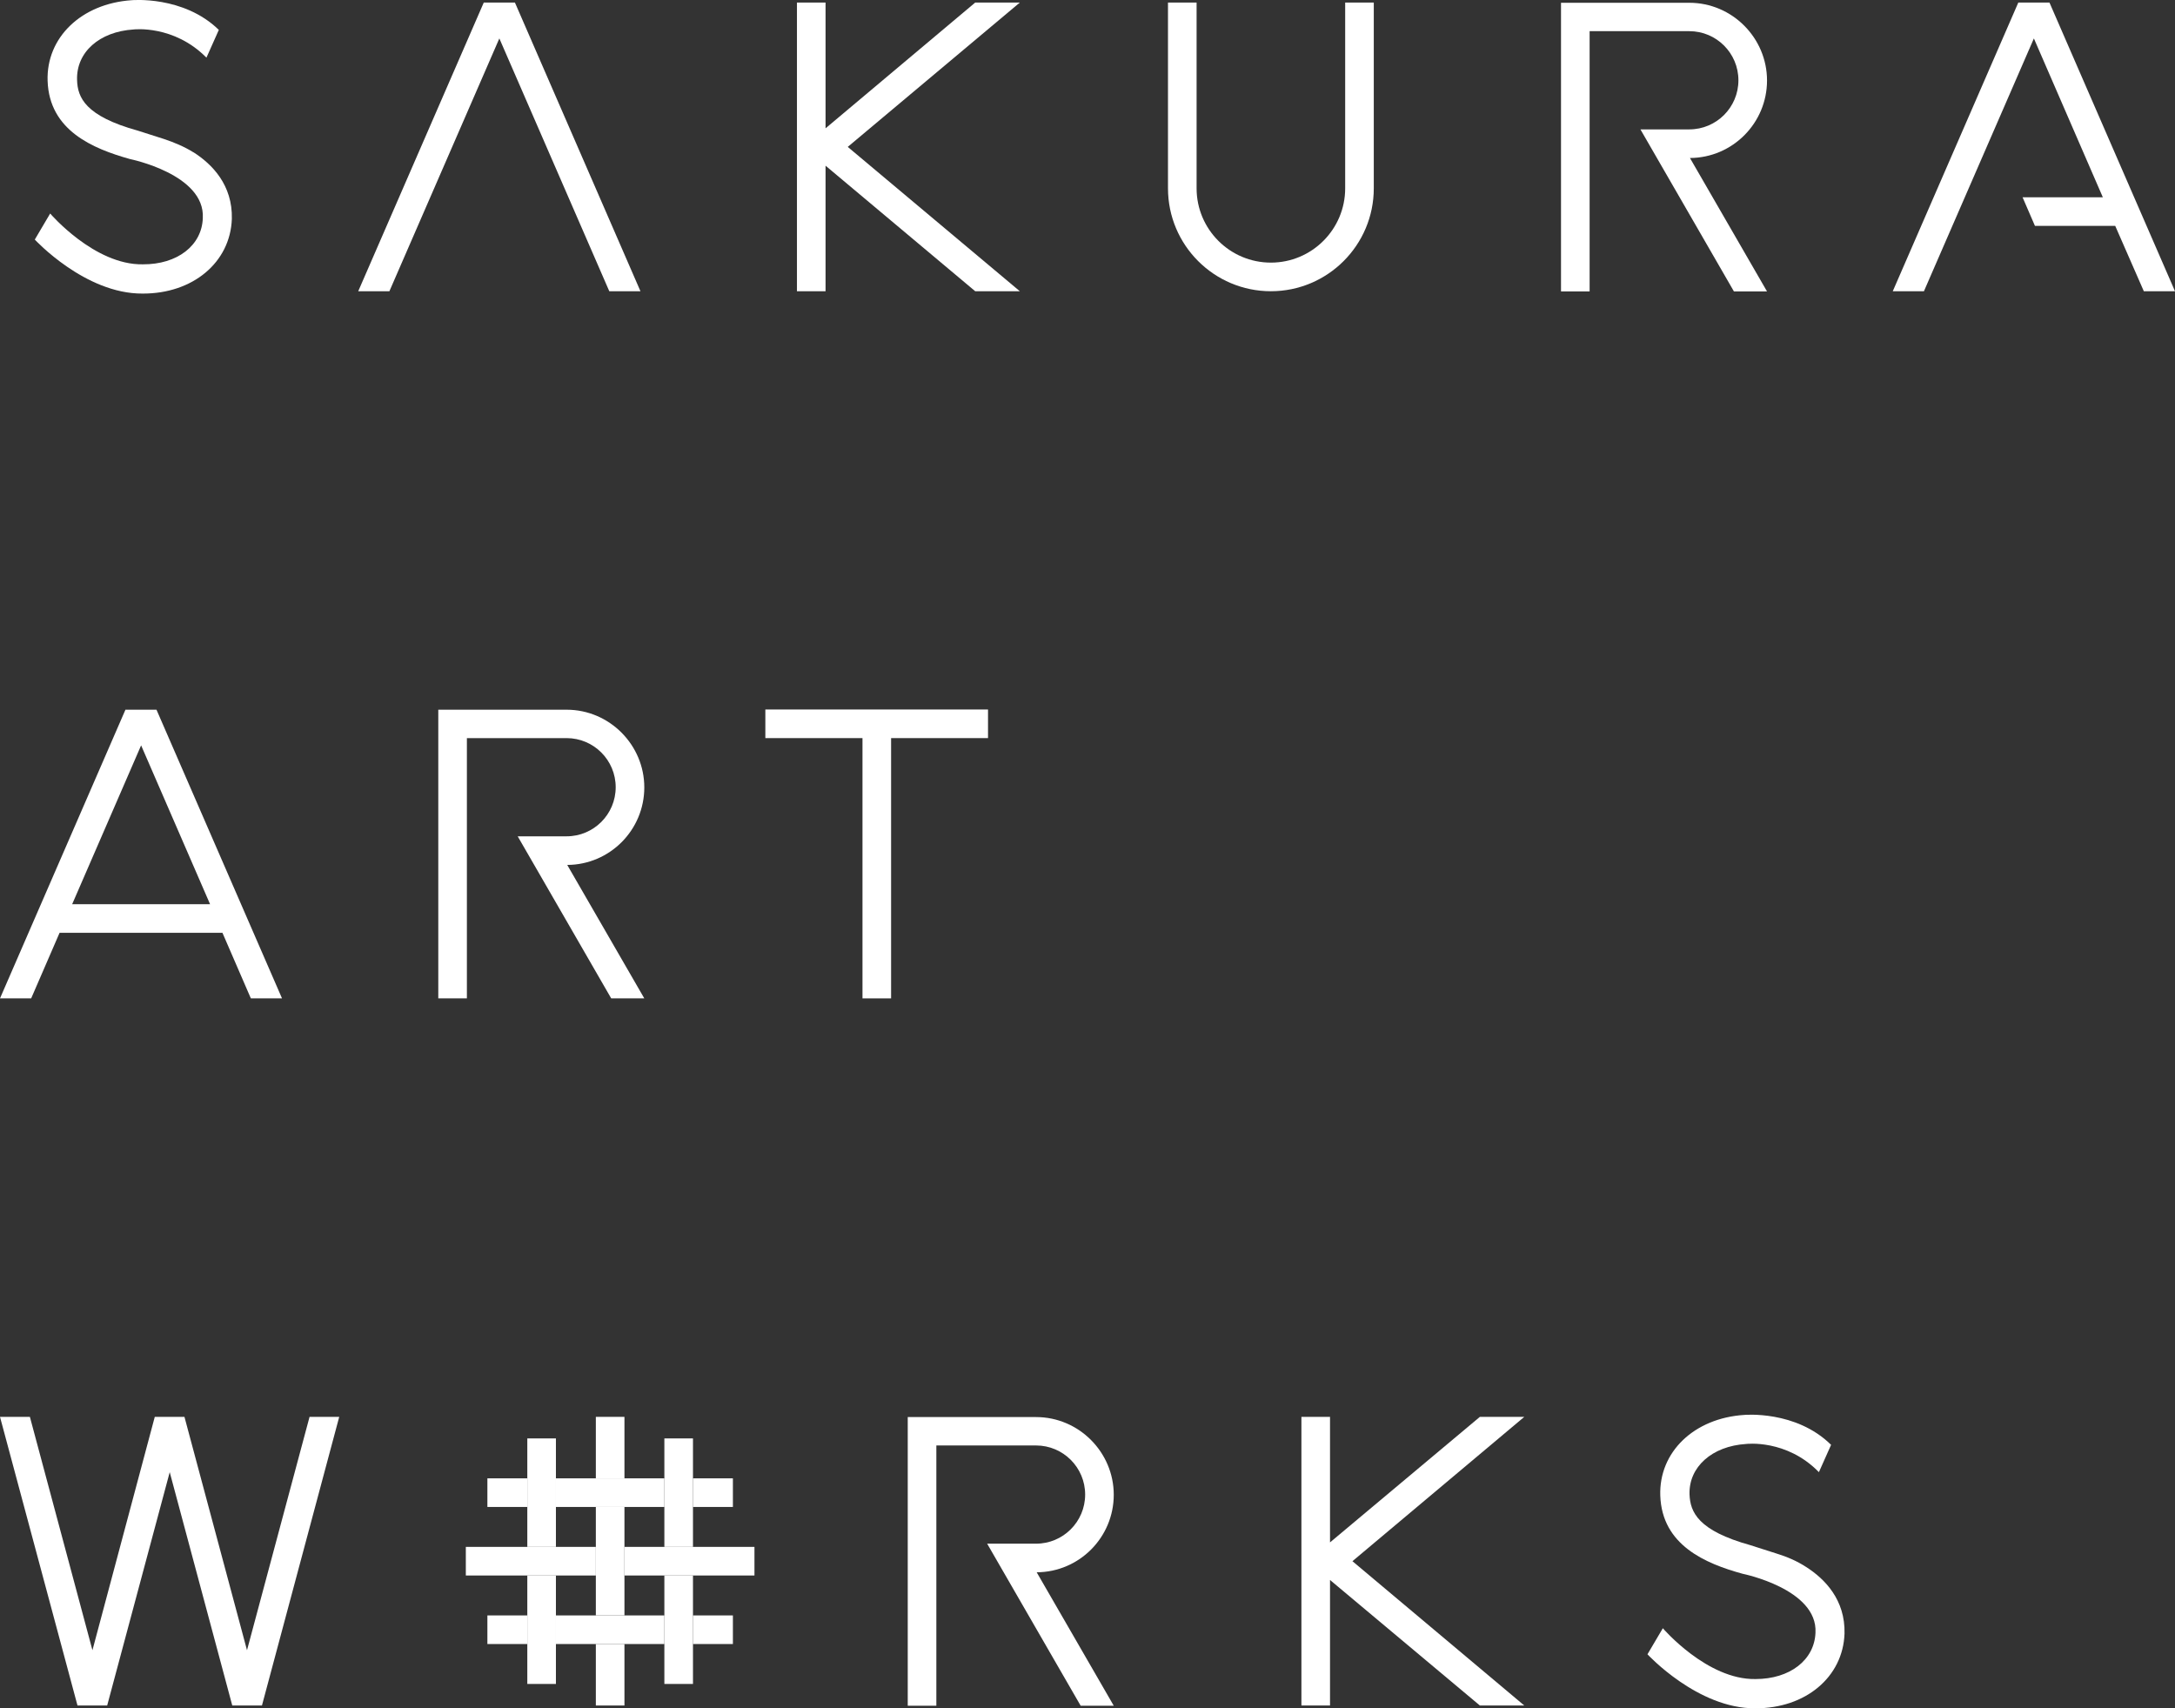 <?xml version="1.0" encoding="UTF-8"?>
<svg id="Layer_2" xmlns="http://www.w3.org/2000/svg" viewBox="0 0 101.88 80">
  <rect x="0" y="0" width="101.88" height="80" fill="#333333" stroke="none"/>
  <defs>
    <style>
      .cls-1 {
      fill: #fff;
      }
    </style>
  </defs>
  <g id="_常時ついてくるサイド部分" data-name="常時ついてくるサイド部分">
    <g>
      <g>
        <path class="cls-1"
          d="M5.88,33.23L0,46.76h1.46l1.33-3.07h7.63l1.33,3.07h1.46l-5.88-13.52h-1.46ZM3.38,42.35l3.23-7.44,3.23,7.44H3.38Z" />
        <polygon class="cls-1"
          points="41.74 33.23 40.4 33.23 35.85 33.23 35.85 34.57 40.4 34.57 40.4 46.76 41.74 46.76 41.74 34.57 46.28 34.57 46.28 33.23 41.74 33.23" />
        <path class="cls-1"
          d="M21.87,34.57h4.67c1.27,0,2.3,1.03,2.3,2.3s-1.03,2.3-2.3,2.3h-2.29l4.38,7.59h1.55l-3.61-6.25c2-.01,3.61-1.64,3.61-3.63s-1.63-3.64-3.64-3.64h-6.01v13.52h1.34v-12.18Z" />
      </g>
      <g>
        <path class="cls-1"
          d="M63.01,8.82c0,1.92-1.56,3.48-3.48,3.48s-3.48-1.56-3.48-3.48V.12h-1.34v8.7c0,2.66,2.16,4.82,4.82,4.82h0c2.66,0,4.82-2.16,4.82-4.82V.12h-1.34v8.7Z" />
        <polygon class="cls-1"
          points="47.77 .12 45.68 .12 38.67 6.01 38.67 .12 37.33 .12 37.33 13.64 38.67 13.64 38.67 7.76 45.68 13.64 47.77 13.64 39.71 6.88 47.77 .12" />
        <polygon class="cls-1"
          points="28.54 13.64 30 13.64 24.12 .12 22.66 .12 16.78 13.64 18.24 13.64 23.39 1.8 28.54 13.64" />
        <polygon class="cls-1"
          points="95.27 1.8 98.5 9.24 94.74 9.24 95.32 10.58 99.08 10.58 100.42 13.64 101.88 13.64 96 .12 94.54 .12 94.54 .12 88.66 13.64 90.12 13.64 95.27 1.8" />
        <path class="cls-1"
          d="M74.46,1.46h4.67c1.27,0,2.3,1.03,2.3,2.3s-1.03,2.3-2.3,2.3h-2.29l4.38,7.59h1.55l-3.61-6.25c2-.01,3.61-1.64,3.61-3.63s-1.63-3.64-3.64-3.64h-6.01v13.52h1.34V1.46Z" />
        <path class="cls-1"
          d="M9.07,7.14c-.43-.27-.91-.47-1.39-.63l-1.22-.39c-2.46-.68-2.83-1.55-2.85-2.38-.04-1.29,1.04-2.26,2.65-2.36,0,0,1.88-.23,3.41,1.32l.58-1.3C8.59-.22,6.16.01,6.16.01,3.81.17,2.16,1.76,2.23,3.79c.08,2.32,2.11,3.17,3.86,3.66,0,0,3.52.71,3.41,2.76-.04,1.29-1.2,2.18-2.81,2.17-2.27.04-4.34-2.38-4.34-2.38l-.72,1.22s2.35,2.55,5.05,2.53c2.35.01,4.11-1.46,4.18-3.5.04-1.58-.92-2.56-1.8-3.12Z" />
      </g>
      <g>
        <polygon class="cls-1"
          points="14.5 66.36 11.57 77.29 8.64 66.36 7.25 66.36 4.33 77.29 1.4 66.36 0 66.36 3.63 79.88 5.02 79.88 7.95 68.95 10.88 79.88 12.27 79.88 15.89 66.36 14.5 66.36" />
        <path class="cls-1"
          d="M43.86,67.7h4.67c1.27,0,2.3,1.03,2.3,2.3s-1.03,2.3-2.3,2.3h-2.29l4.38,7.59h1.55l-3.61-6.25c2-.01,3.61-1.64,3.61-3.63s-1.63-3.64-3.64-3.64h-6.01v13.52h1.34v-12.18Z" />
        <rect class="cls-1" x="21.82" y="72.45" width="6.09" height="1.34" />
        <polyline class="cls-1" points="35.34 72.45 29.25 72.45 29.25 73.79 35.34 73.79" />
        <rect class="cls-1" x="26.04" y="69.24" width="5.08" height="1.34" />
        <rect class="cls-1" x="22.83" y="69.24" width="1.87" height="1.34" />
        <polyline class="cls-1" points="34.33 69.24 32.46 69.24 32.46 70.58 34.33 70.58" />
        <rect class="cls-1" x="26.04" y="75.66" width="5.08" height="1.34" />
        <rect class="cls-1" x="22.83" y="75.66" width="1.87" height="1.34" />
        <polyline class="cls-1" points="34.33 75.66 32.46 75.66 32.46 77 34.33 77" />
        <rect class="cls-1" x="24.7" y="67.37" width="1.34" height="5.08" />
        <rect class="cls-1" x="24.7" y="73.79" width="1.34" height="5.08" />
        <rect class="cls-1" x="31.12" y="67.37" width="1.34" height="5.08" />
        <rect class="cls-1" x="31.12" y="73.79" width="1.34" height="5.08" />
        <rect class="cls-1" x="27.91" y="70.58" width="1.34" height="5.08" />
        <rect class="cls-1" x="27.91" y="77" width="1.34" height="2.88" />
        <rect class="cls-1" x="27.91" y="66.36" width="1.34" height="2.88" />
        <path class="cls-1"
          d="M85.78,67.65l-.58,1.3c-1.52-1.56-3.41-1.32-3.41-1.32-1.6.1-2.69,1.08-2.65,2.36.03.83.4,1.7,2.85,2.38l1.22.39c.49.15.96.35,1.39.63.88.56,1.84,1.54,1.8,3.12-.07,2.04-1.83,3.51-4.18,3.5-2.7.02-5.05-2.53-5.05-2.53l.72-1.22s2.07,2.42,4.34,2.38c1.61,0,2.76-.89,2.81-2.17.11-2.05-3.41-2.76-3.41-2.76-1.75-.48-3.78-1.34-3.86-3.66-.07-2.04,1.58-3.63,3.93-3.78,0,0,2.42-.23,4.07,1.4Z" />
        <polygon class="cls-1"
          points="71.4 66.36 69.32 66.36 62.3 72.24 62.3 66.36 60.96 66.36 60.96 79.88 62.3 79.88 62.3 74 69.32 79.88 71.4 79.88 63.35 73.12 71.4 66.36" />
      </g>
    </g>
  </g>
</svg>